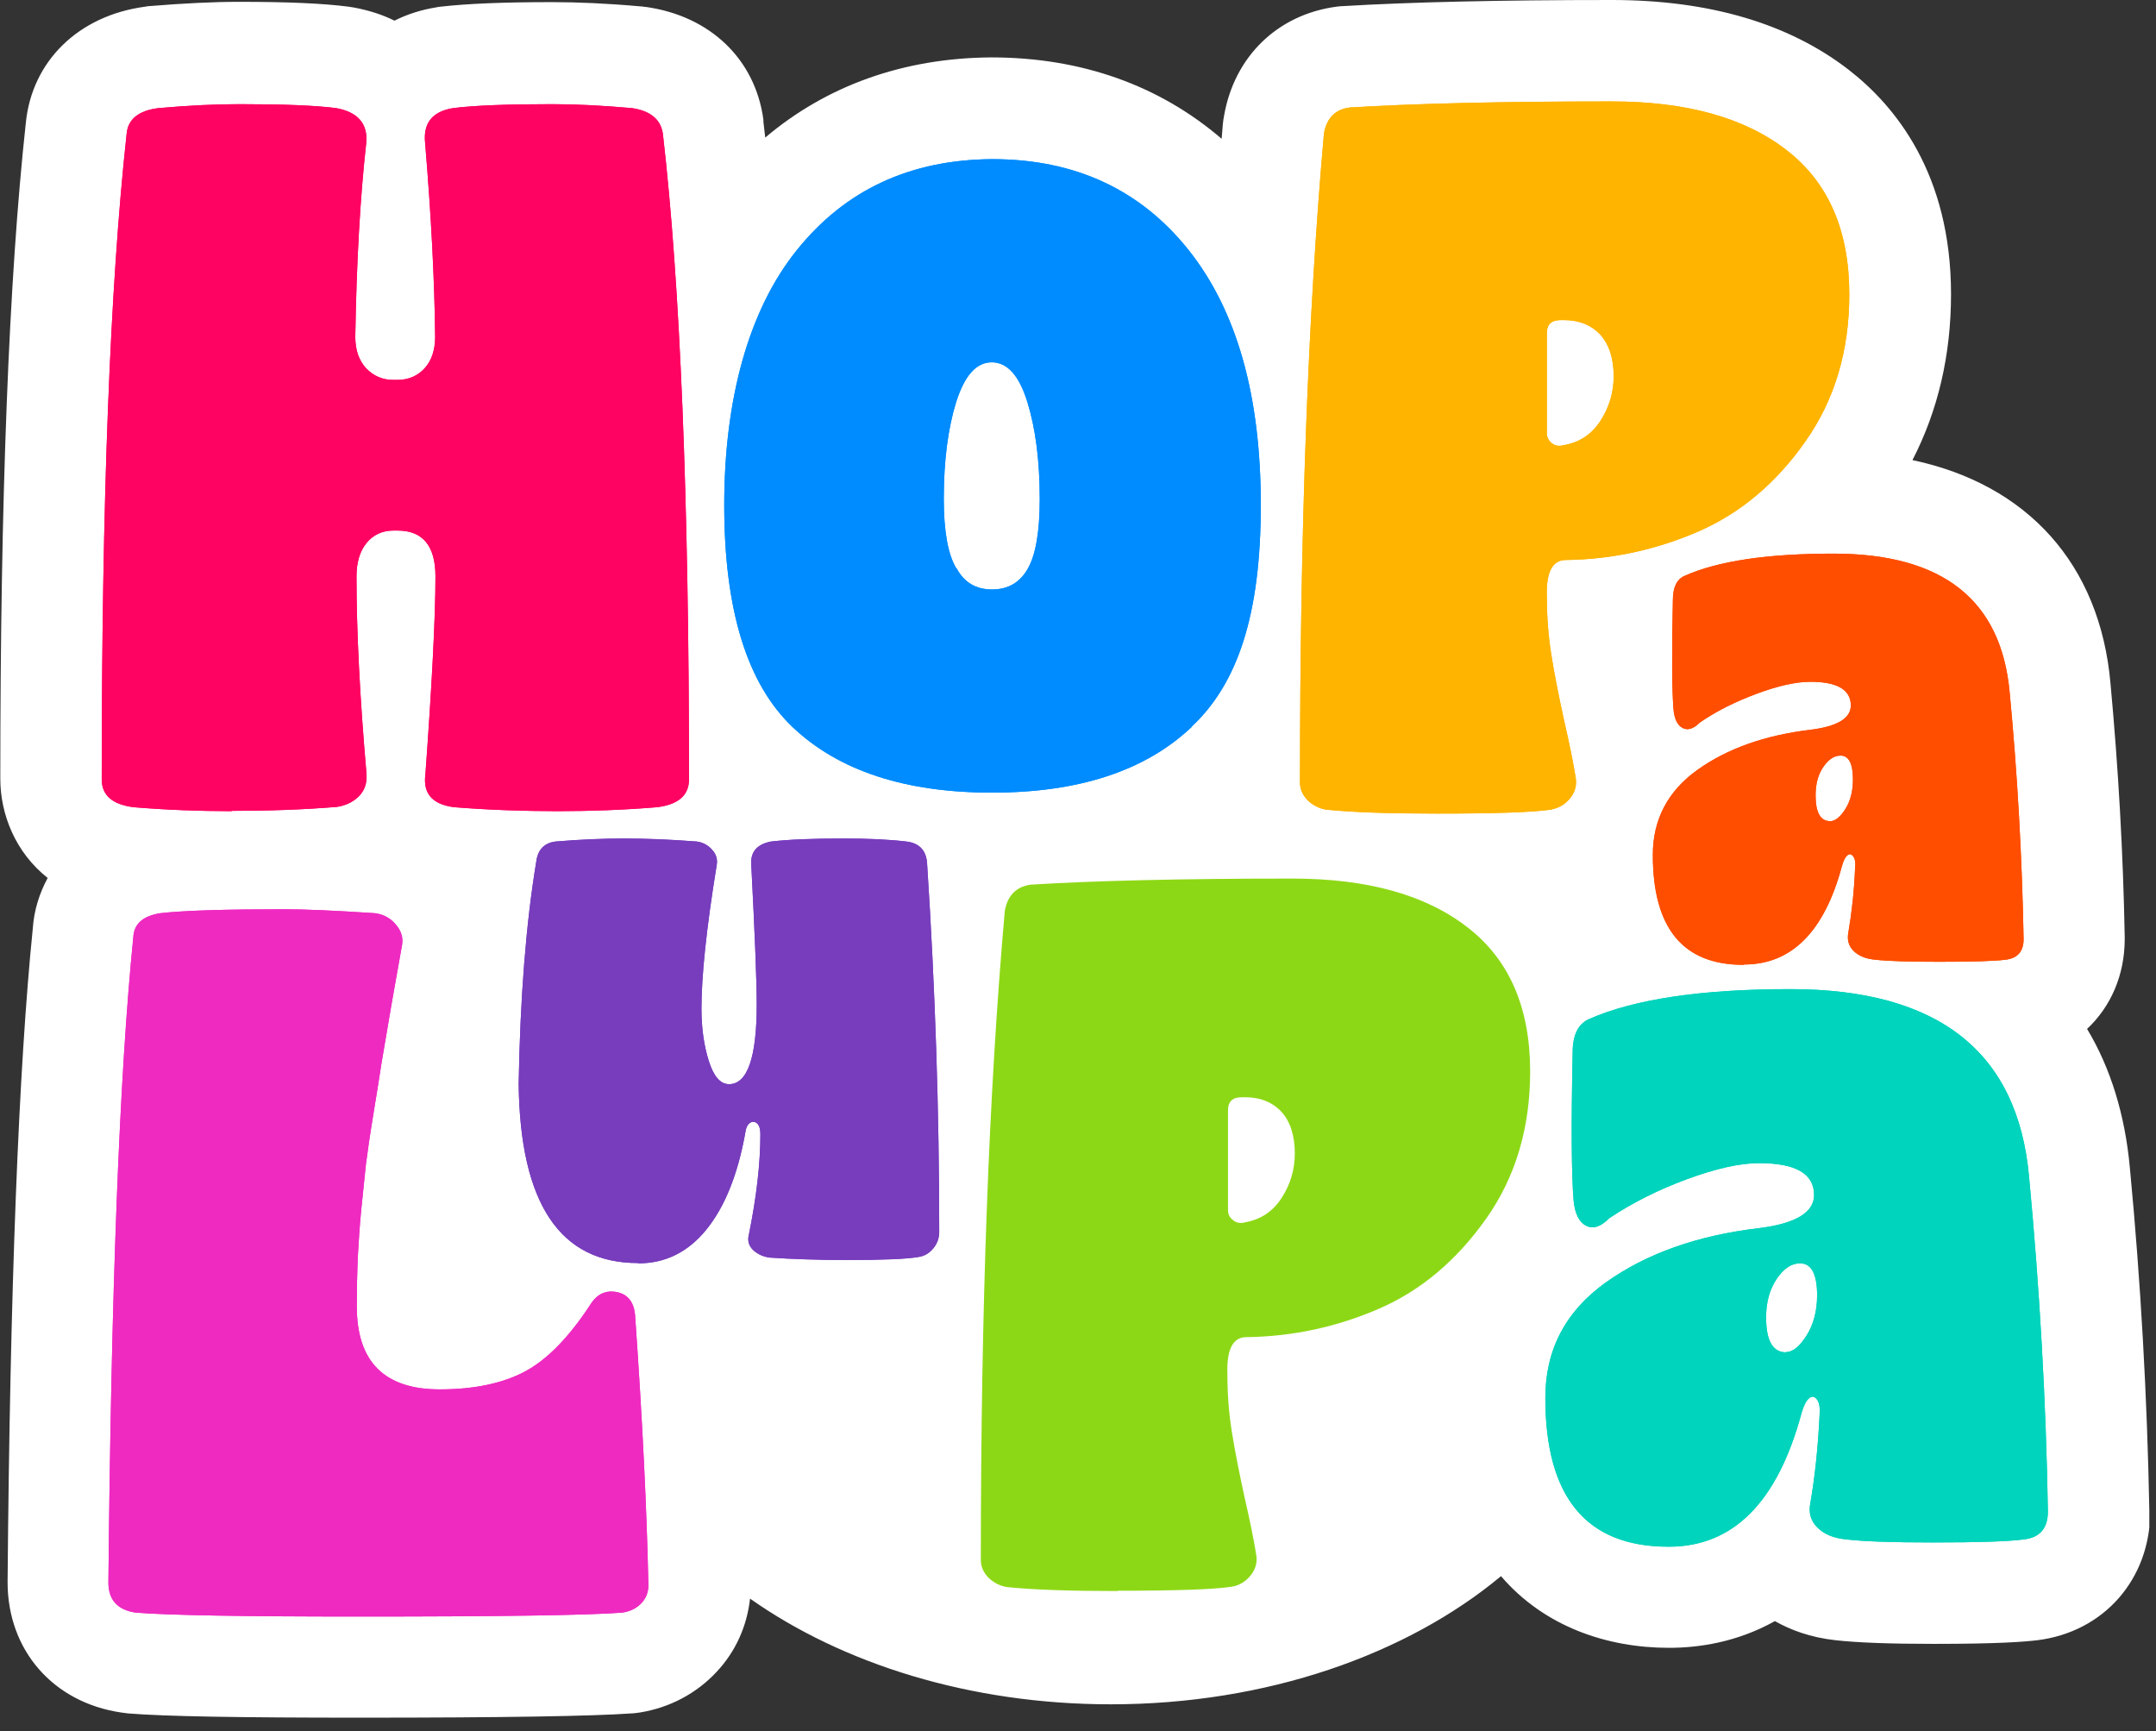 <svg width="142" height="114" viewBox="0 0 142 114" fill="none" xmlns="http://www.w3.org/2000/svg">
<rect x="0" y="0" width="142" height="114" fill="#333333" stroke="none"/>
<g clip-path="url(#clip0_213_1394)">
<path d="M141.56 99.44C141.42 92.04 141 84.46 140.28 76.92C139.96 73.4 139 70.32 137.46 67.76C139.02 66.3 139.94 64.22 139.94 61.84C139.94 61.8 139.94 61.76 139.94 61.72C139.84 56.22 139.52 50.58 139 44.98C138.3 37.14 133.52 31.9 125.96 30.3C127.64 27.04 128.5 23.38 128.5 19.38C128.5 11.44 124.82 6.96 121.74 4.58C117.8 1.54 112.56 0 106.16 0C98.78 0 92.84 0.14 88.5 0.4C88.34 0.4 88.18 0.42 88.02 0.44C84.14 0.96 81.3 3.72 80.62 7.62C80.58 7.8 80.56 8 80.54 8.18C80.52 8.5 80.48 8.82 80.46 9.14C76.36 5.62 71.22 3.78 65.28 3.78C59.5 3.82 54.44 5.64 50.4 9.06C50.36 8.72 50.32 8.36 50.28 8.02C50.28 7.98 50.28 7.92 50.28 7.88C49.74 3.9 46.78 1.06 42.56 0.46C42.44 0.46 42.32 0.42 42.18 0.42C39.94 0.22 38.04 0.14 36.34 0.14C33.16 0.14 30.76 0.24 29.02 0.44C28.94 0.44 28.84 0.46 28.76 0.48C27.74 0.64 26.82 0.94 25.98 1.36C25.18 0.96 24.28 0.68 23.34 0.5C23.22 0.48 23.1 0.46 22.96 0.44C21.26 0.22 18.9 0.12 15.76 0.12C14.04 0.12 12.06 0.22 9.86 0.4C9.76 0.4 9.66 0.42 9.56 0.44C5.18 1.02 2.1 4.02 1.7 8.1C0.58 18.38 0.02 32.9 0.02 51.28C0.02 53.64 1.02 56.14 3.14 57.82C2.6 58.82 2.24 59.94 2.16 61.14C1.22 70.44 0.66 84.9 0.5 104.14V104.2C0.5 108.68 3.5 112.12 7.98 112.78C8.14 112.8 8.28 112.82 8.44 112.84C10.88 113.04 15.88 113.12 23.7 113.12C33.2 113.12 39.04 113.02 41.56 112.84C41.76 112.84 41.96 112.8 42.14 112.78C44.12 112.46 45.88 111.52 47.2 110.1C48.46 108.76 49.2 107.08 49.4 105.28C55.5 109.58 63.9 112.24 73.16 112.24C83.44 112.24 92.66 108.96 98.86 103.8C101.74 107.16 105.9 108.52 109.92 108.52C111.82 108.52 114.36 108.18 116.9 106.76C117.92 107.34 119.24 107.84 120.9 108.02C122.34 108.18 124.46 108.26 127.36 108.26C131.68 108.26 133.32 108.12 134.18 108.02C138.56 107.48 141.62 104 141.62 99.54V99.42" fill="white"/>
<path d="M15.24 53.42C13.14 53.42 10.98 53.34 8.8 53.16C7.4 52.98 6.7 52.38 6.7 51.32C6.7 33.08 7.24 18.9 8.34 8.82C8.42 7.86 9.12 7.28 10.44 7.12C12.46 6.94 14.24 6.86 15.76 6.86C18.62 6.86 20.74 6.94 22.14 7.12C23.58 7.38 24.24 8.16 24.12 9.42C23.72 13.02 23.48 17.28 23.4 22.18C23.4 23.06 23.64 23.74 24.12 24.26C24.6 24.76 25.2 25.02 25.9 25.02H26.16C26.9 25.02 27.5 24.76 27.96 24.26C28.42 23.76 28.66 23.06 28.66 22.18C28.62 18.46 28.4 14.2 28 9.42C27.86 8.1 28.48 7.34 29.84 7.12C31.28 6.94 33.46 6.86 36.36 6.86C37.84 6.86 39.6 6.94 41.62 7.12C42.84 7.3 43.52 7.86 43.66 8.82C44.8 18.68 45.38 32.86 45.38 51.32C45.38 52.38 44.68 52.98 43.28 53.16C41.08 53.34 38.92 53.42 36.76 53.42C34.48 53.42 32.2 53.34 29.92 53.16C28.48 52.98 27.84 52.26 28.02 50.98C28.46 44.92 28.68 40.58 28.68 37.96C28.68 35.94 27.84 34.94 26.18 34.94H25.92C25.18 34.94 24.58 35.22 24.14 35.76C23.7 36.3 23.48 37.04 23.48 37.96C23.48 41.6 23.7 45.94 24.14 50.98C24.18 51.6 24 52.08 23.62 52.46C23.22 52.84 22.74 53.06 22.18 53.14C19.98 53.32 17.68 53.4 15.28 53.4" fill="#FF0362"/>
<path d="M94.64 53.58C91.52 53.58 89.1 53.5 87.34 53.32C86.86 53.24 86.46 53.02 86.12 52.7C85.8 52.36 85.62 51.98 85.62 51.54C85.62 35 86.14 20.76 87.2 8.78C87.38 7.78 87.94 7.2 88.9 7.08C93.12 6.82 98.86 6.68 106.14 6.68C111.06 6.68 114.9 7.74 117.66 9.88C120.42 12 121.8 15.18 121.8 19.38C121.8 23.1 120.84 26.34 118.9 29.08C116.98 31.82 114.62 33.8 111.86 35C109.1 36.2 106.18 36.84 103.12 36.88C102.24 36.88 101.82 37.7 101.88 39.32C101.88 40.64 101.98 41.92 102.18 43.16C102.38 44.42 102.66 45.82 103 47.38C103.36 48.94 103.62 50.22 103.78 51.22C103.86 51.7 103.74 52.16 103.42 52.56C103.08 52.98 102.66 53.22 102.14 53.32C100.92 53.5 98.42 53.58 94.64 53.58ZM102.98 29.32C104.04 29.14 104.84 28.6 105.42 27.7C106 26.8 106.28 25.82 106.28 24.78C106.28 23.6 105.98 22.68 105.4 22.04C104.8 21.4 104 21.08 103 21.08H102.8C102.18 21.08 101.88 21.36 101.88 21.94V28.52C101.88 28.78 101.98 29 102.2 29.18C102.42 29.36 102.68 29.4 102.98 29.32Z" fill="#FFB400"/>
<path d="M73.62 104.78C70.5 104.78 68.08 104.7 66.32 104.52C65.84 104.44 65.44 104.22 65.1 103.9C64.78 103.56 64.6 103.18 64.6 102.74C64.6 86.2 65.12 71.96 66.18 59.98C66.36 58.98 66.92 58.4 67.88 58.26C72.1 58 77.84 57.86 85.12 57.86C90.04 57.86 93.88 58.92 96.64 61.06C99.4 63.18 100.78 66.36 100.78 70.56C100.78 74.28 99.82 77.52 97.88 80.26C95.94 83 93.6 84.98 90.84 86.18C88.08 87.38 85.16 88.02 82.08 88.06C81.2 88.06 80.78 88.88 80.84 90.5C80.84 91.82 80.94 93.1 81.14 94.34C81.34 95.58 81.62 97 81.96 98.56C82.32 100.12 82.58 101.4 82.74 102.4C82.82 102.88 82.7 103.34 82.38 103.74C82.04 104.16 81.62 104.42 81.1 104.5C79.88 104.68 77.38 104.76 73.6 104.76M81.98 80.5C83.04 80.32 83.84 79.78 84.42 78.88C85 77.98 85.28 77 85.28 75.96C85.28 74.78 84.98 73.86 84.4 73.22C83.8 72.58 83 72.26 82 72.26H81.8C81.18 72.26 80.88 72.54 80.88 73.12V79.7C80.88 79.96 80.98 80.18 81.22 80.36C81.44 80.54 81.7 80.58 82 80.5" fill="#8DD816"/>
<path d="M114.82 63.54C110.84 63.54 108.86 61.12 108.86 56.3C108.86 53.98 109.84 52.1 111.8 50.7C113.76 49.3 116.24 48.42 119.24 48.06C121.02 47.84 121.9 47.3 121.9 46.46C121.9 45.42 121 44.9 119.24 44.9C118.3 44.9 117.12 45.16 115.72 45.68C114.32 46.2 113.06 46.82 111.96 47.58C111.54 48 111.16 48.12 110.82 47.94C110.48 47.76 110.28 47.36 110.22 46.7C110.12 45.44 110.1 43.04 110.18 39.52C110.18 38.68 110.44 38.14 110.96 37.92C113.16 36.94 116.42 36.46 120.76 36.46C127.94 36.46 131.8 39.5 132.36 45.58C132.88 51.04 133.18 56.46 133.28 61.84C133.28 62.64 132.9 63.1 132.12 63.2C131.34 63.3 129.88 63.34 127.7 63.34C125.76 63.34 124.36 63.3 123.48 63.2C122.86 63.14 122.4 62.94 122.08 62.62C121.76 62.3 121.64 61.9 121.74 61.4C121.96 60.1 122.12 58.7 122.18 57.18C122.22 56.82 122.18 56.56 122.06 56.4C121.94 56.24 121.82 56.22 121.68 56.32C121.54 56.44 121.42 56.66 121.32 57.02C120.16 61.36 118 63.52 114.86 63.52M120.54 54.08C120.86 54.08 121.2 53.82 121.54 53.28C121.88 52.74 122.04 52.1 122.04 51.32C122.04 50.28 121.76 49.76 121.22 49.76C120.8 49.76 120.42 50.02 120.08 50.52C119.74 51.02 119.58 51.64 119.58 52.38C119.58 53.52 119.9 54.08 120.56 54.08" fill="#FF4E00"/>
<path d="M23.66 106.46C16.08 106.46 11.16 106.38 8.92 106.2C7.74 106.02 7.14 105.36 7.14 104.22C7.32 85.02 7.86 70.84 8.78 61.72C8.82 60.84 9.42 60.32 10.56 60.14C12.14 59.96 14.88 59.88 18.78 59.88C20 59.88 21.98 59.96 24.7 60.14C25.28 60.22 25.74 60.48 26.08 60.9C26.44 61.32 26.56 61.76 26.48 62.24C26.34 62.98 26.12 64.3 25.78 66.18C25.46 68.06 25.24 69.36 25.12 70.06C25.02 70.76 24.84 71.84 24.6 73.32C24.36 74.78 24.2 75.9 24.1 76.68C24.02 77.44 23.92 78.42 23.8 79.6C23.68 80.78 23.62 81.88 23.56 82.88C23.52 83.9 23.5 84.94 23.5 86.04C23.5 89.68 25.32 91.5 28.96 91.5C31.24 91.5 33.12 91.1 34.58 90.32C36.04 89.54 37.48 88.06 38.88 85.92C39.32 85.22 39.9 84.94 40.66 85.1C41.4 85.26 41.8 85.82 41.84 86.78C42.32 93.62 42.6 99.44 42.7 104.22C42.74 104.74 42.6 105.18 42.28 105.54C41.96 105.9 41.52 106.12 41 106.2C38.68 106.38 32.88 106.46 23.64 106.46" fill="#EF2AC1"/>
<path d="M42.02 83.18C36.88 83.18 34.26 79.26 34.16 71.4C34.26 65.72 34.64 60.84 35.32 56.74C35.42 55.96 35.84 55.52 36.58 55.42C38.26 55.28 39.78 55.22 41.12 55.22C42.46 55.22 44.1 55.28 45.9 55.42C46.3 55.48 46.64 55.66 46.9 55.96C47.16 56.24 47.28 56.58 47.2 57C46.52 61.16 46.2 64.3 46.2 66.42C46.2 67.7 46.36 68.84 46.68 69.86C47 70.88 47.44 71.4 48.02 71.4C49.22 71.4 49.84 69.66 49.84 66.16C49.84 64.64 49.72 61.58 49.48 56.94C49.42 56.1 49.86 55.6 50.78 55.42C52 55.28 53.58 55.22 55.56 55.22C57.14 55.22 58.52 55.28 59.7 55.42C60.54 55.52 61 56 61.06 56.84C61.6 65.14 61.86 73.22 61.86 81.12C61.86 81.52 61.74 81.88 61.48 82.2C61.22 82.52 60.9 82.72 60.5 82.78C59.7 82.92 58.12 82.98 55.76 82.98C53.88 82.98 52.18 82.92 50.68 82.82C50.24 82.76 49.88 82.58 49.6 82.32C49.32 82.04 49.22 81.72 49.32 81.32C49.82 78.86 50.08 76.66 50.08 74.68C50.08 74.34 50 74.1 49.86 73.98C49.72 73.86 49.54 73.84 49.38 73.96C49.22 74.08 49.12 74.3 49.08 74.64C48.58 77.4 47.72 79.5 46.52 80.98C45.32 82.46 43.82 83.2 42.04 83.2" fill="#773DBD"/>
<path d="M109.88 101.86C104.48 101.86 101.78 98.6 101.78 92.06C101.78 88.9 103.1 86.36 105.76 84.46C108.42 82.56 111.78 81.36 115.86 80.88C118.28 80.58 119.48 79.84 119.48 78.7C119.48 77.3 118.28 76.6 115.86 76.6C114.58 76.6 113 76.96 111.1 77.66C109.2 78.36 107.5 79.22 106 80.22C105.42 80.8 104.92 80.96 104.46 80.72C104 80.48 103.72 79.92 103.64 79.04C103.5 77.32 103.48 74.08 103.58 69.3C103.58 68.16 103.94 67.44 104.64 67.12C107.62 65.8 112.06 65.14 117.92 65.14C127.66 65.14 132.9 69.26 133.64 77.5C134.34 84.92 134.76 92.26 134.88 99.54C134.88 100.64 134.36 101.26 133.3 101.38C132.24 101.52 130.26 101.58 127.32 101.58C124.68 101.58 122.78 101.52 121.6 101.38C120.76 101.3 120.14 101.04 119.7 100.6C119.26 100.16 119.1 99.62 119.24 98.96C119.54 97.2 119.74 95.3 119.84 93.24C119.88 92.76 119.84 92.4 119.68 92.18C119.52 91.96 119.36 91.92 119.16 92.08C118.96 92.24 118.8 92.56 118.66 93.04C117.08 98.92 114.16 101.86 109.92 101.86M117.64 89.04C118.08 89.04 118.52 88.68 118.98 87.96C119.44 87.24 119.68 86.34 119.68 85.3C119.68 83.9 119.3 83.2 118.56 83.2C117.98 83.2 117.48 83.54 117.02 84.22C116.56 84.9 116.32 85.74 116.32 86.76C116.32 88.3 116.76 89.06 117.64 89.06" fill="#00D4BC"/>
<path d="M78.48 47.88C75.44 50.76 71.06 52.2 65.34 52.2C59.62 52.2 55.24 50.76 52.22 47.9C49.2 45.04 47.7 40.16 47.7 33.26C47.7 26.36 49.28 20.46 52.46 16.5C55.64 12.52 59.92 10.52 65.34 10.48C70.8 10.48 75.1 12.48 78.28 16.46C81.46 20.46 83.04 26.04 83.04 33.26C83.04 40.48 81.52 45.02 78.48 47.86M63 37.42C63.5 38.36 64.28 38.82 65.34 38.82C66.4 38.82 67.18 38.36 67.7 37.44C68.22 36.52 68.48 35 68.48 32.86C68.48 30.32 68.2 28.2 67.66 26.46C67.12 24.72 66.34 23.86 65.32 23.86C64.3 23.86 63.54 24.72 62.98 26.46C62.44 28.2 62.16 30.32 62.16 32.86C62.16 35 62.44 36.52 62.98 37.42" fill="#008CFF"/>
<path d="M15.24 53.42C13.14 53.42 10.98 53.34 8.8 53.16C7.4 52.98 6.7 52.38 6.7 51.32C6.7 33.08 7.24 18.9 8.34 8.82C8.42 7.86 9.12 7.28 10.44 7.12C12.46 6.94 14.24 6.86 15.76 6.86C18.62 6.86 20.74 6.94 22.14 7.12C23.58 7.38 24.24 8.16 24.12 9.42C23.72 13.02 23.48 17.28 23.4 22.18C23.4 23.06 23.64 23.74 24.12 24.26C24.6 24.76 25.2 25.02 25.9 25.02H26.16C26.9 25.02 27.5 24.76 27.96 24.26C28.42 23.76 28.66 23.06 28.66 22.18C28.62 18.46 28.4 14.2 28 9.42C27.86 8.1 28.48 7.34 29.84 7.12C31.28 6.94 33.46 6.86 36.36 6.86C37.84 6.86 39.6 6.94 41.62 7.12C42.84 7.3 43.52 7.86 43.66 8.82C44.8 18.68 45.38 32.86 45.38 51.32C45.38 52.38 44.68 52.98 43.28 53.16C41.08 53.34 38.92 53.42 36.76 53.42C34.48 53.42 32.2 53.34 29.92 53.16C28.48 52.98 27.84 52.26 28.02 50.98C28.46 44.92 28.68 40.58 28.68 37.96C28.68 35.94 27.84 34.94 26.18 34.94H25.92C25.18 34.94 24.58 35.22 24.14 35.76C23.7 36.3 23.48 37.04 23.48 37.96C23.48 41.6 23.7 45.94 24.14 50.98C24.18 51.6 24 52.08 23.62 52.46C23.22 52.84 22.74 53.06 22.18 53.14C19.98 53.32 17.68 53.4 15.28 53.4" fill="#FF0362"/>
<path d="M94.64 53.58C91.52 53.58 89.1 53.5 87.34 53.32C86.86 53.24 86.46 53.02 86.12 52.7C85.8 52.36 85.62 51.98 85.62 51.54C85.62 35 86.14 20.76 87.2 8.78C87.38 7.78 87.94 7.2 88.9 7.08C93.12 6.82 98.86 6.68 106.14 6.68C111.06 6.68 114.9 7.74 117.66 9.88C120.42 12 121.8 15.18 121.8 19.38C121.8 23.1 120.84 26.34 118.9 29.08C116.98 31.82 114.62 33.8 111.86 35C109.1 36.2 106.18 36.84 103.12 36.88C102.24 36.88 101.82 37.7 101.88 39.32C101.88 40.64 101.98 41.92 102.18 43.16C102.38 44.42 102.66 45.82 103 47.38C103.36 48.94 103.62 50.22 103.78 51.22C103.86 51.7 103.74 52.16 103.42 52.56C103.08 52.98 102.66 53.22 102.14 53.32C100.92 53.5 98.42 53.58 94.64 53.58ZM102.98 29.32C104.04 29.14 104.84 28.6 105.42 27.7C106 26.8 106.28 25.82 106.28 24.78C106.28 23.6 105.98 22.68 105.4 22.04C104.8 21.4 104 21.08 103 21.08H102.8C102.18 21.08 101.88 21.36 101.88 21.94V28.52C101.88 28.78 101.98 29 102.2 29.18C102.42 29.36 102.68 29.4 102.98 29.32Z" fill="#FFB400"/>
<path d="M114.82 63.54C110.84 63.54 108.86 61.12 108.86 56.3C108.86 53.98 109.84 52.1 111.8 50.7C113.76 49.3 116.24 48.42 119.24 48.06C121.02 47.84 121.9 47.3 121.9 46.46C121.9 45.42 121 44.9 119.24 44.9C118.3 44.9 117.12 45.16 115.72 45.68C114.32 46.2 113.06 46.82 111.96 47.58C111.54 48 111.16 48.12 110.82 47.94C110.48 47.76 110.28 47.36 110.22 46.7C110.12 45.44 110.1 43.04 110.18 39.52C110.18 38.68 110.44 38.14 110.96 37.92C113.16 36.94 116.42 36.46 120.76 36.46C127.94 36.46 131.8 39.5 132.36 45.58C132.88 51.04 133.18 56.46 133.28 61.84C133.28 62.64 132.9 63.1 132.12 63.2C131.34 63.3 129.88 63.34 127.7 63.34C125.76 63.34 124.36 63.3 123.48 63.2C122.86 63.14 122.4 62.94 122.08 62.62C121.76 62.3 121.64 61.9 121.74 61.4C121.96 60.1 122.12 58.7 122.18 57.18C122.22 56.82 122.18 56.56 122.06 56.4C121.94 56.24 121.82 56.22 121.68 56.32C121.54 56.44 121.42 56.66 121.32 57.02C120.16 61.36 118 63.52 114.86 63.52M120.54 54.08C120.86 54.08 121.2 53.82 121.54 53.28C121.88 52.74 122.04 52.1 122.04 51.32C122.04 50.28 121.76 49.76 121.22 49.76C120.8 49.76 120.42 50.02 120.08 50.52C119.74 51.02 119.58 51.64 119.58 52.38C119.58 53.52 119.9 54.08 120.56 54.08" fill="#FF4E00"/>
<path d="M23.66 106.46C16.08 106.46 11.16 106.38 8.92 106.2C7.74 106.02 7.14 105.36 7.14 104.22C7.32 85.02 7.86 70.84 8.78 61.72C8.82 60.84 9.42 60.32 10.56 60.14C12.14 59.96 14.88 59.88 18.78 59.88C20 59.88 21.98 59.96 24.7 60.14C25.28 60.22 25.74 60.48 26.08 60.9C26.44 61.32 26.56 61.76 26.48 62.24C26.34 62.98 26.12 64.3 25.78 66.18C25.46 68.06 25.24 69.36 25.12 70.06C25.02 70.76 24.84 71.84 24.6 73.32C24.36 74.78 24.2 75.9 24.1 76.68C24.02 77.44 23.92 78.42 23.8 79.6C23.68 80.78 23.62 81.88 23.56 82.88C23.52 83.9 23.5 84.94 23.5 86.04C23.5 89.68 25.32 91.5 28.96 91.5C31.24 91.5 33.12 91.1 34.58 90.32C36.04 89.54 37.48 88.06 38.88 85.92C39.32 85.22 39.9 84.94 40.66 85.1C41.4 85.26 41.8 85.82 41.84 86.78C42.32 93.62 42.6 99.44 42.7 104.22C42.74 104.74 42.6 105.18 42.28 105.54C41.96 105.9 41.52 106.12 41 106.2C38.68 106.38 32.88 106.46 23.64 106.46" fill="#EF2AC1"/>
<path d="M42.02 83.18C36.88 83.18 34.26 79.26 34.16 71.4C34.26 65.72 34.64 60.84 35.32 56.74C35.42 55.96 35.84 55.52 36.58 55.42C38.26 55.28 39.78 55.22 41.12 55.22C42.46 55.22 44.1 55.28 45.9 55.42C46.3 55.48 46.64 55.66 46.9 55.96C47.16 56.24 47.28 56.58 47.2 57C46.52 61.16 46.2 64.3 46.2 66.42C46.2 67.7 46.36 68.84 46.68 69.86C47 70.88 47.44 71.4 48.02 71.4C49.22 71.4 49.84 69.66 49.84 66.16C49.84 64.64 49.72 61.58 49.48 56.94C49.42 56.1 49.86 55.6 50.78 55.42C52 55.28 53.58 55.22 55.56 55.22C57.14 55.22 58.52 55.28 59.7 55.42C60.54 55.52 61 56 61.06 56.84C61.6 65.14 61.86 73.22 61.86 81.12C61.86 81.52 61.74 81.88 61.48 82.2C61.22 82.52 60.9 82.72 60.5 82.78C59.7 82.92 58.12 82.98 55.76 82.98C53.88 82.98 52.18 82.92 50.68 82.82C50.24 82.76 49.88 82.58 49.6 82.32C49.32 82.04 49.22 81.72 49.32 81.32C49.82 78.86 50.08 76.66 50.08 74.68C50.08 74.34 50 74.1 49.86 73.98C49.72 73.86 49.54 73.84 49.38 73.96C49.22 74.08 49.12 74.3 49.08 74.64C48.58 77.4 47.72 79.5 46.52 80.98C45.32 82.46 43.82 83.2 42.04 83.2" fill="#773DBD"/>
<path d="M109.88 101.86C104.48 101.86 101.78 98.6 101.78 92.06C101.78 88.9 103.1 86.36 105.76 84.46C108.42 82.56 111.78 81.36 115.86 80.88C118.28 80.58 119.48 79.84 119.48 78.7C119.48 77.3 118.28 76.6 115.86 76.6C114.58 76.6 113 76.96 111.1 77.66C109.2 78.36 107.5 79.22 106 80.22C105.42 80.8 104.92 80.96 104.46 80.72C104 80.48 103.72 79.92 103.64 79.04C103.5 77.32 103.48 74.08 103.58 69.3C103.58 68.16 103.94 67.44 104.64 67.12C107.62 65.8 112.06 65.14 117.92 65.14C127.66 65.14 132.9 69.26 133.64 77.5C134.34 84.92 134.76 92.26 134.88 99.54C134.88 100.64 134.36 101.26 133.3 101.38C132.24 101.52 130.26 101.58 127.32 101.58C124.68 101.58 122.78 101.52 121.6 101.38C120.76 101.3 120.14 101.04 119.7 100.6C119.26 100.16 119.1 99.62 119.24 98.96C119.54 97.2 119.74 95.3 119.84 93.24C119.88 92.76 119.84 92.4 119.68 92.18C119.52 91.96 119.36 91.92 119.16 92.08C118.96 92.24 118.8 92.56 118.66 93.04C117.08 98.92 114.16 101.86 109.92 101.86M117.64 89.04C118.08 89.04 118.52 88.68 118.98 87.96C119.44 87.24 119.68 86.34 119.68 85.3C119.68 83.9 119.3 83.2 118.56 83.2C117.98 83.2 117.48 83.54 117.02 84.22C116.56 84.9 116.32 85.74 116.32 86.76C116.32 88.3 116.76 89.06 117.64 89.06" fill="#00D4BC"/>
<path d="M78.48 47.88C75.44 50.76 71.06 52.2 65.34 52.2C59.62 52.2 55.24 50.76 52.22 47.9C49.2 45.04 47.7 40.16 47.7 33.26C47.7 26.36 49.28 20.46 52.46 16.5C55.64 12.52 59.92 10.52 65.34 10.48C70.8 10.48 75.1 12.48 78.28 16.46C81.46 20.46 83.04 26.04 83.04 33.26C83.04 40.48 81.52 45.02 78.48 47.86M63 37.42C63.5 38.36 64.28 38.82 65.34 38.82C66.4 38.82 67.18 38.36 67.7 37.44C68.22 36.52 68.48 35 68.48 32.86C68.48 30.32 68.2 28.2 67.66 26.46C67.12 24.72 66.34 23.86 65.32 23.86C64.3 23.86 63.54 24.72 62.98 26.46C62.44 28.2 62.16 30.32 62.16 32.86C62.16 35 62.44 36.52 62.98 37.42" fill="#008CFF"/>
</g>
<defs>
<clipPath id="clip0_213_1394">
<rect width="141.56" height="113.14" fill="white"/>
</clipPath>
</defs>
</svg>

